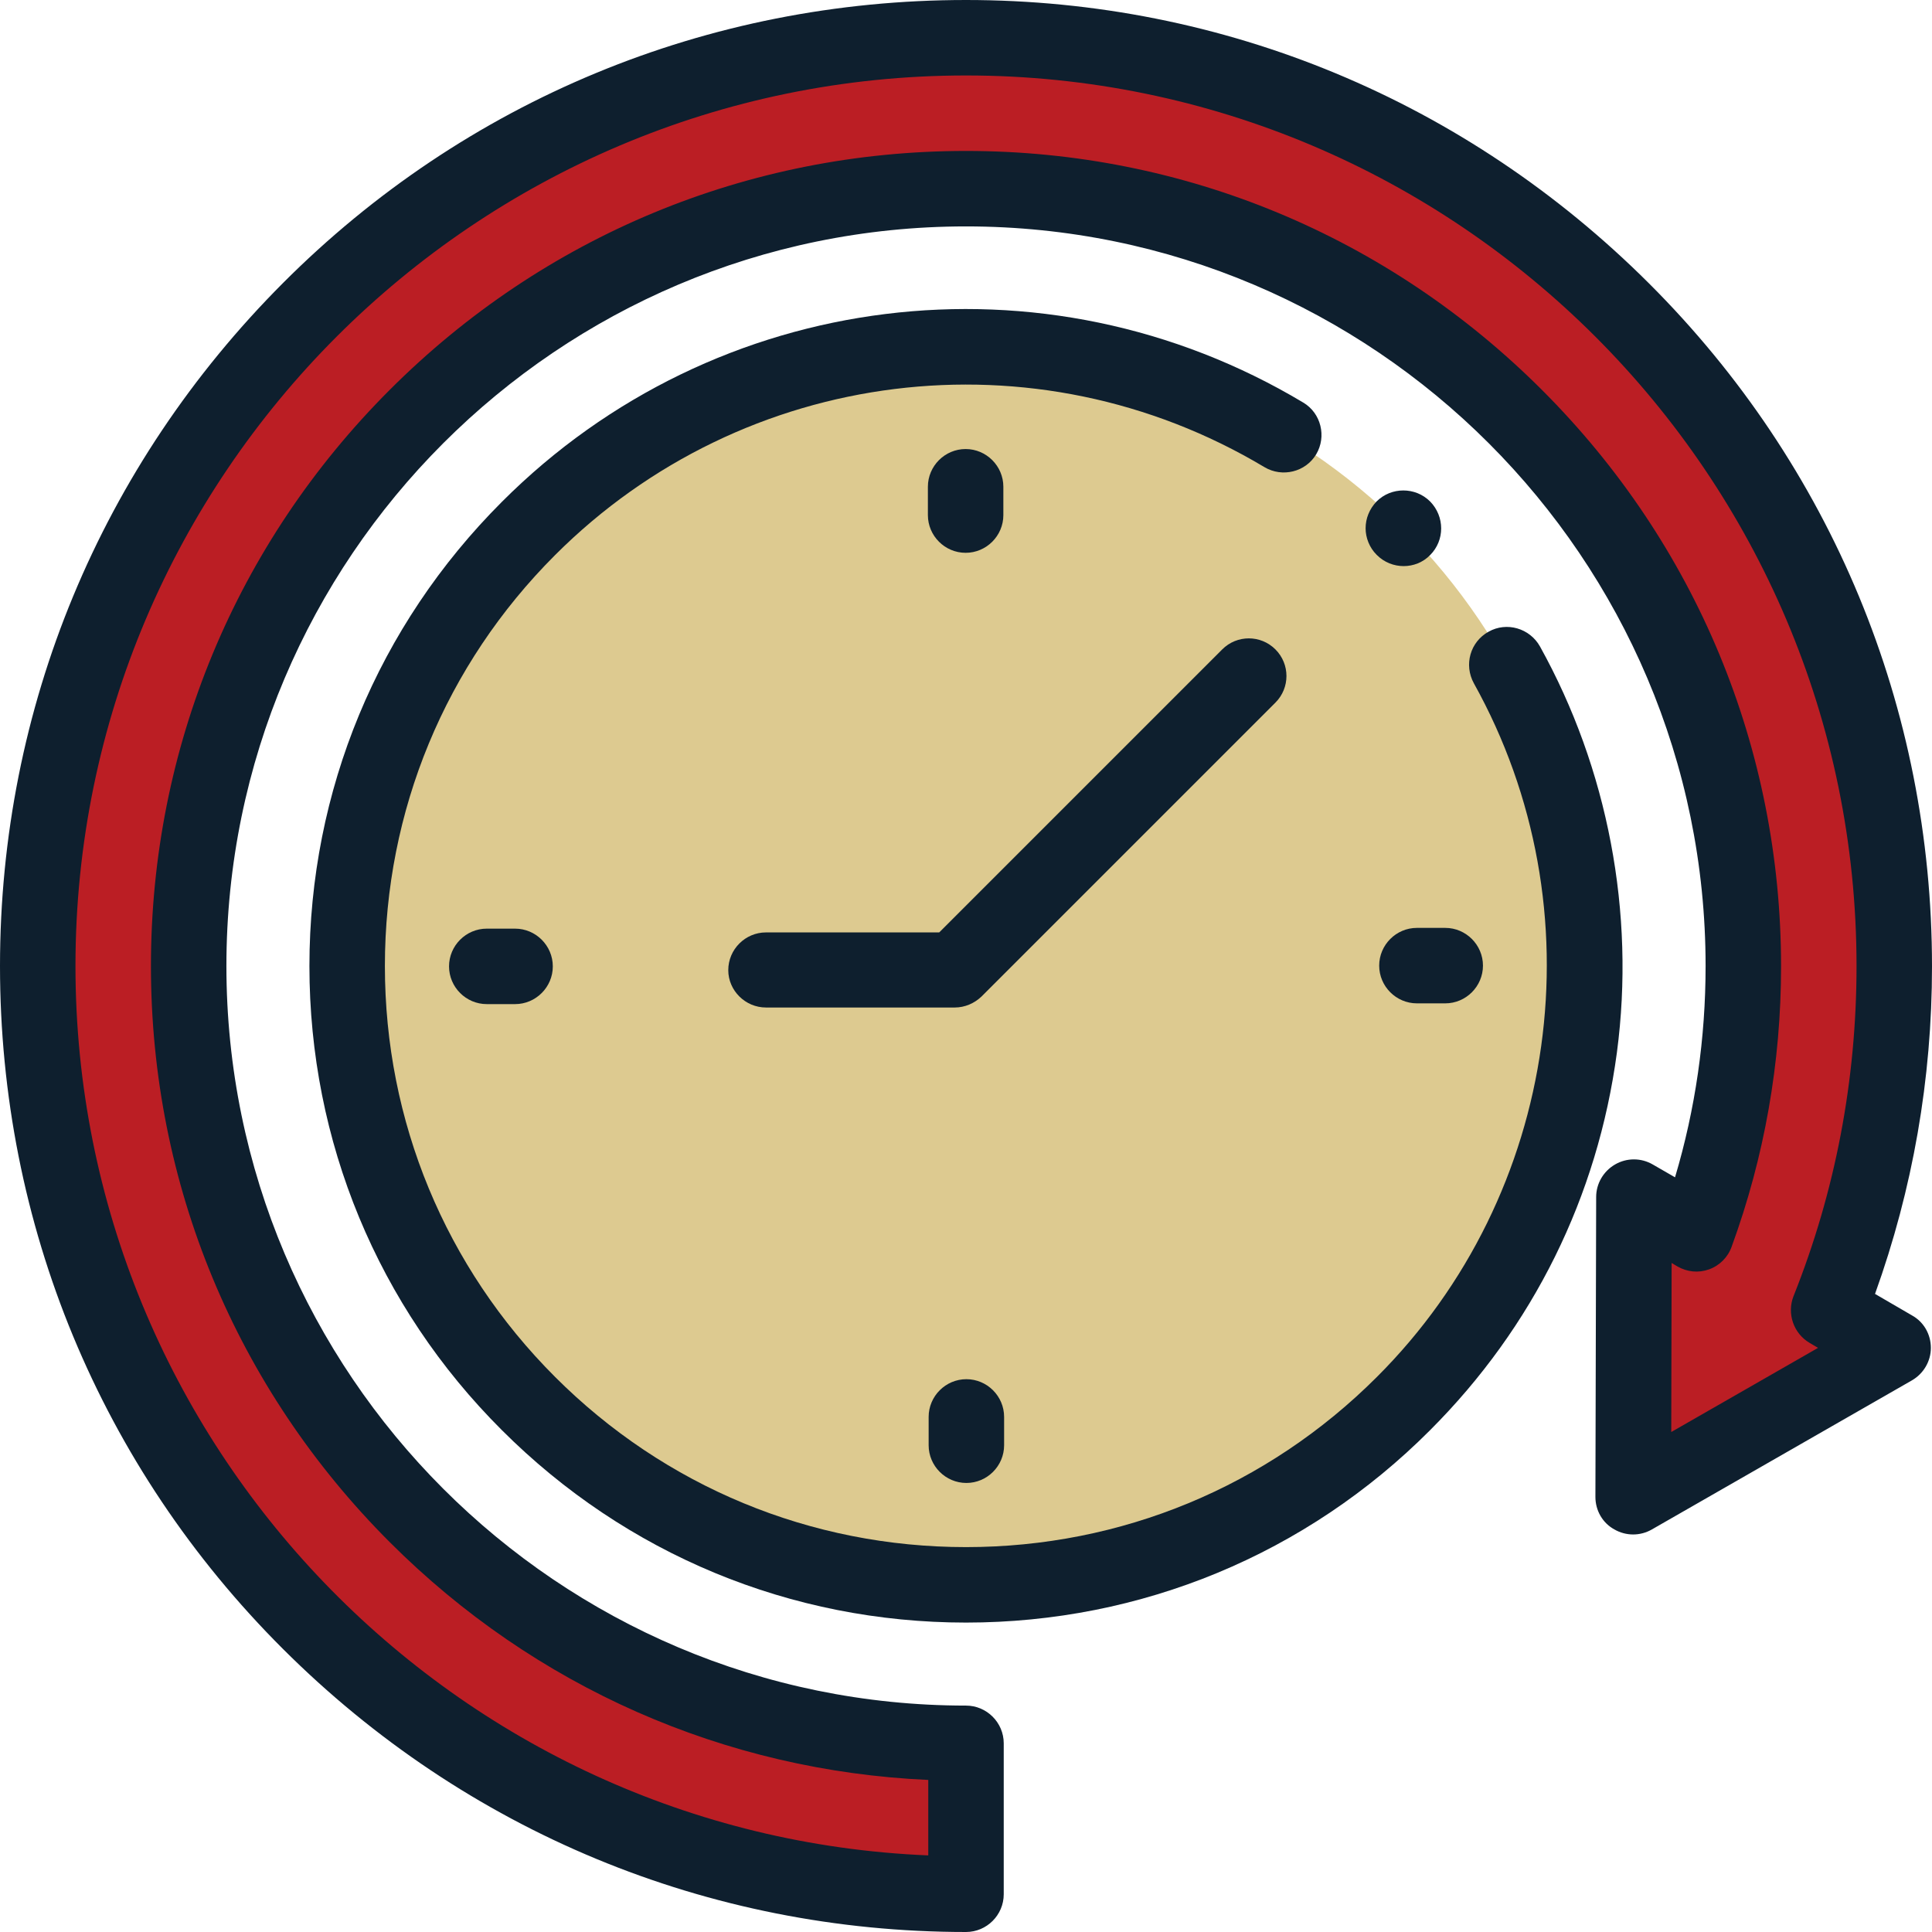 <?xml version="1.0" encoding="utf-8"?>
<!-- Generator: Adobe Illustrator 26.3.1, SVG Export Plug-In . SVG Version: 6.00 Build 0)  -->
<svg version="1.1" id="Layer_1" xmlns="http://www.w3.org/2000/svg" xmlns:xlink="http://www.w3.org/1999/xlink" x="0px" y="0px"
	 width="512px" height="512px" viewBox="0 0 512 512" style="enable-background:new 0 0 512 512;" xml:space="preserve">
<style type="text/css">
	.st0{fill:#BB1E24;}
	.st1{fill:#DDCA90;}
	.st2{fill:#0E1F2E;}
</style>
<path class="st0" d="M256,10C120.1,10,10,120.1,10,256s110.1,246,246,246v-40c-113.8,0-206-92.2-206-206S142.2,50,256,50
	s206,92.2,206,206c0,24.9-4.4,48.7-12.5,70.8l-16.5-9.6l-0.2,79.5l68.9-39.5l-17.1-10c11.3-28.2,17.5-59,17.5-91.2
	C502,120.1,391.9,10,256,10z"/>
<path class="st1" d="M420,256c0,90.6-73.4,164-164,164S92,346.6,92,256S165.4,92,256,92S420,165.4,420,256z"/>
<path class="st2" d="M256,0C187.6,0,123.3,26.6,75,75S0,187.6,0,256s26.6,132.7,75,181s112.6,75,181,75c5.5,0,10-4.5,10-10v-40
	c0-5.5-4.5-10-10-10c-108.1,0-196-87.9-196-196S147.9,60,256,60s196,87.9,196,196c0,19.1-2.7,37.9-8.1,56l-5.9-3.4
	c-3.1-1.8-6.9-1.8-10,0s-5,5.1-5,8.6l-0.2,79.5v0c0,3.6,1.9,6.9,5,8.6c3.1,1.8,6.9,1.8,10,0l68.9-39.5c3.1-1.8,5-5.1,5-8.6
	c0,0,0,0,0,0c0-3.6-1.9-6.9-5-8.6l-9.8-5.7c10-27.8,15.1-56.9,15.1-86.8c0-68.4-26.6-132.7-75-181S324.4,0,256,0z M256,20
	c130.1,0,236,105.9,236,236c0,30.2-5.6,59.7-16.7,87.5c-1.8,4.6,0,9.9,4.3,12.4l2.2,1.3l-38.9,22.3l0.1-44.8l1.5,0.9
	c2.6,1.5,5.6,1.8,8.4,0.8c2.8-1,5-3.2,6-6c8.7-23.8,13.1-48.8,13.1-74.3c0-57.7-22.5-111.9-63.3-152.7S313.7,40,256,40
	s-111.9,22.5-152.7,63.3S40,198.3,40,256s22.5,111.9,63.3,152.7c38.4,38.4,88.8,60.6,142.7,63v20C120.5,486.5,20,382.8,20,256
	C20,125.9,125.9,20,256,20z"/>
<path class="st2" d="M379,132.9c-3.9-3.9-10.3-3.9-14.2,0c-1.9,2-2.9,4.5-2.9,7.1c0,2.5,1,5.1,2.9,7c0,0,0.1,0.1,0.1,0.1
	c3.9,3.9,10.3,3.9,14.1,0C382.9,143.2,382.9,136.9,379,132.9C379,133,379,132.9,379,132.9z"/>
<path class="st2" d="M390.6,181.1c33.3,59.8,22.8,135.4-25.7,183.8C335.8,394,297.1,410,256,410s-79.8-16-108.9-45.1
	S102,297.1,102,256s16-79.8,45.1-108.9c50-50,127.3-59.6,188-23.3c4.7,2.8,10.9,1.3,13.7-3.4c2.8-4.7,1.3-10.9-3.4-13.7
	C276.8,65.6,189.5,76.4,133,133c-32.9,32.9-51,76.6-51,123s18.1,90.2,51,123c32.9,32.9,76.6,51,123,51s90.2-18.1,123-51
	c27.3-27.3,44.4-61.9,49.5-100.1c4.9-37-2.4-75.2-20.4-107.6c-2.7-4.8-8.8-6.6-13.6-3.9C389.6,170.1,387.9,176.2,390.6,181.1z"/>
<path class="st2" d="M365.5,255.9c0,5.5,4.5,10,10,10h7.5c5.5,0,10-4.5,10-10c0-5.5-4.5-10-10-10h-7.5
	C370,245.9,365.5,250.4,365.5,255.9z"/>
<path class="st2" d="M146.5,256.1c0-5.5-4.5-10-10-10H129c-5.5,0-10,4.5-10,10c0,5.5,4.5,10,10,10h7.5
	C142,266.1,146.5,261.6,146.5,256.1z"/>
<path class="st2" d="M265.9,136.5V129c0-5.5-4.5-10-10-10c-5.5,0-10,4.5-10,10v7.5c0,5.5,4.5,10,10,10
	C261.4,146.5,265.9,142,265.9,136.5z"/>
<path class="st2" d="M266.1,375.5c0-5.5-4.5-10-10-10c-5.5,0-10,4.5-10,10v7.5c0,5.5,4.5,10,10,10c5.5,0,10-4.5,10-10V375.5z"/>
<path class="st2" d="M203,267h50c2.7,0,5.2-1.1,7.1-2.9l77.9-77.9c3.9-3.9,3.9-10.2,0-14.1c-3.9-3.9-10.2-3.9-14.1,0l-75,75H203
	c-5.5,0-10,4.5-10,10C193,262.5,197.5,267,203,267z"/>
</svg>
